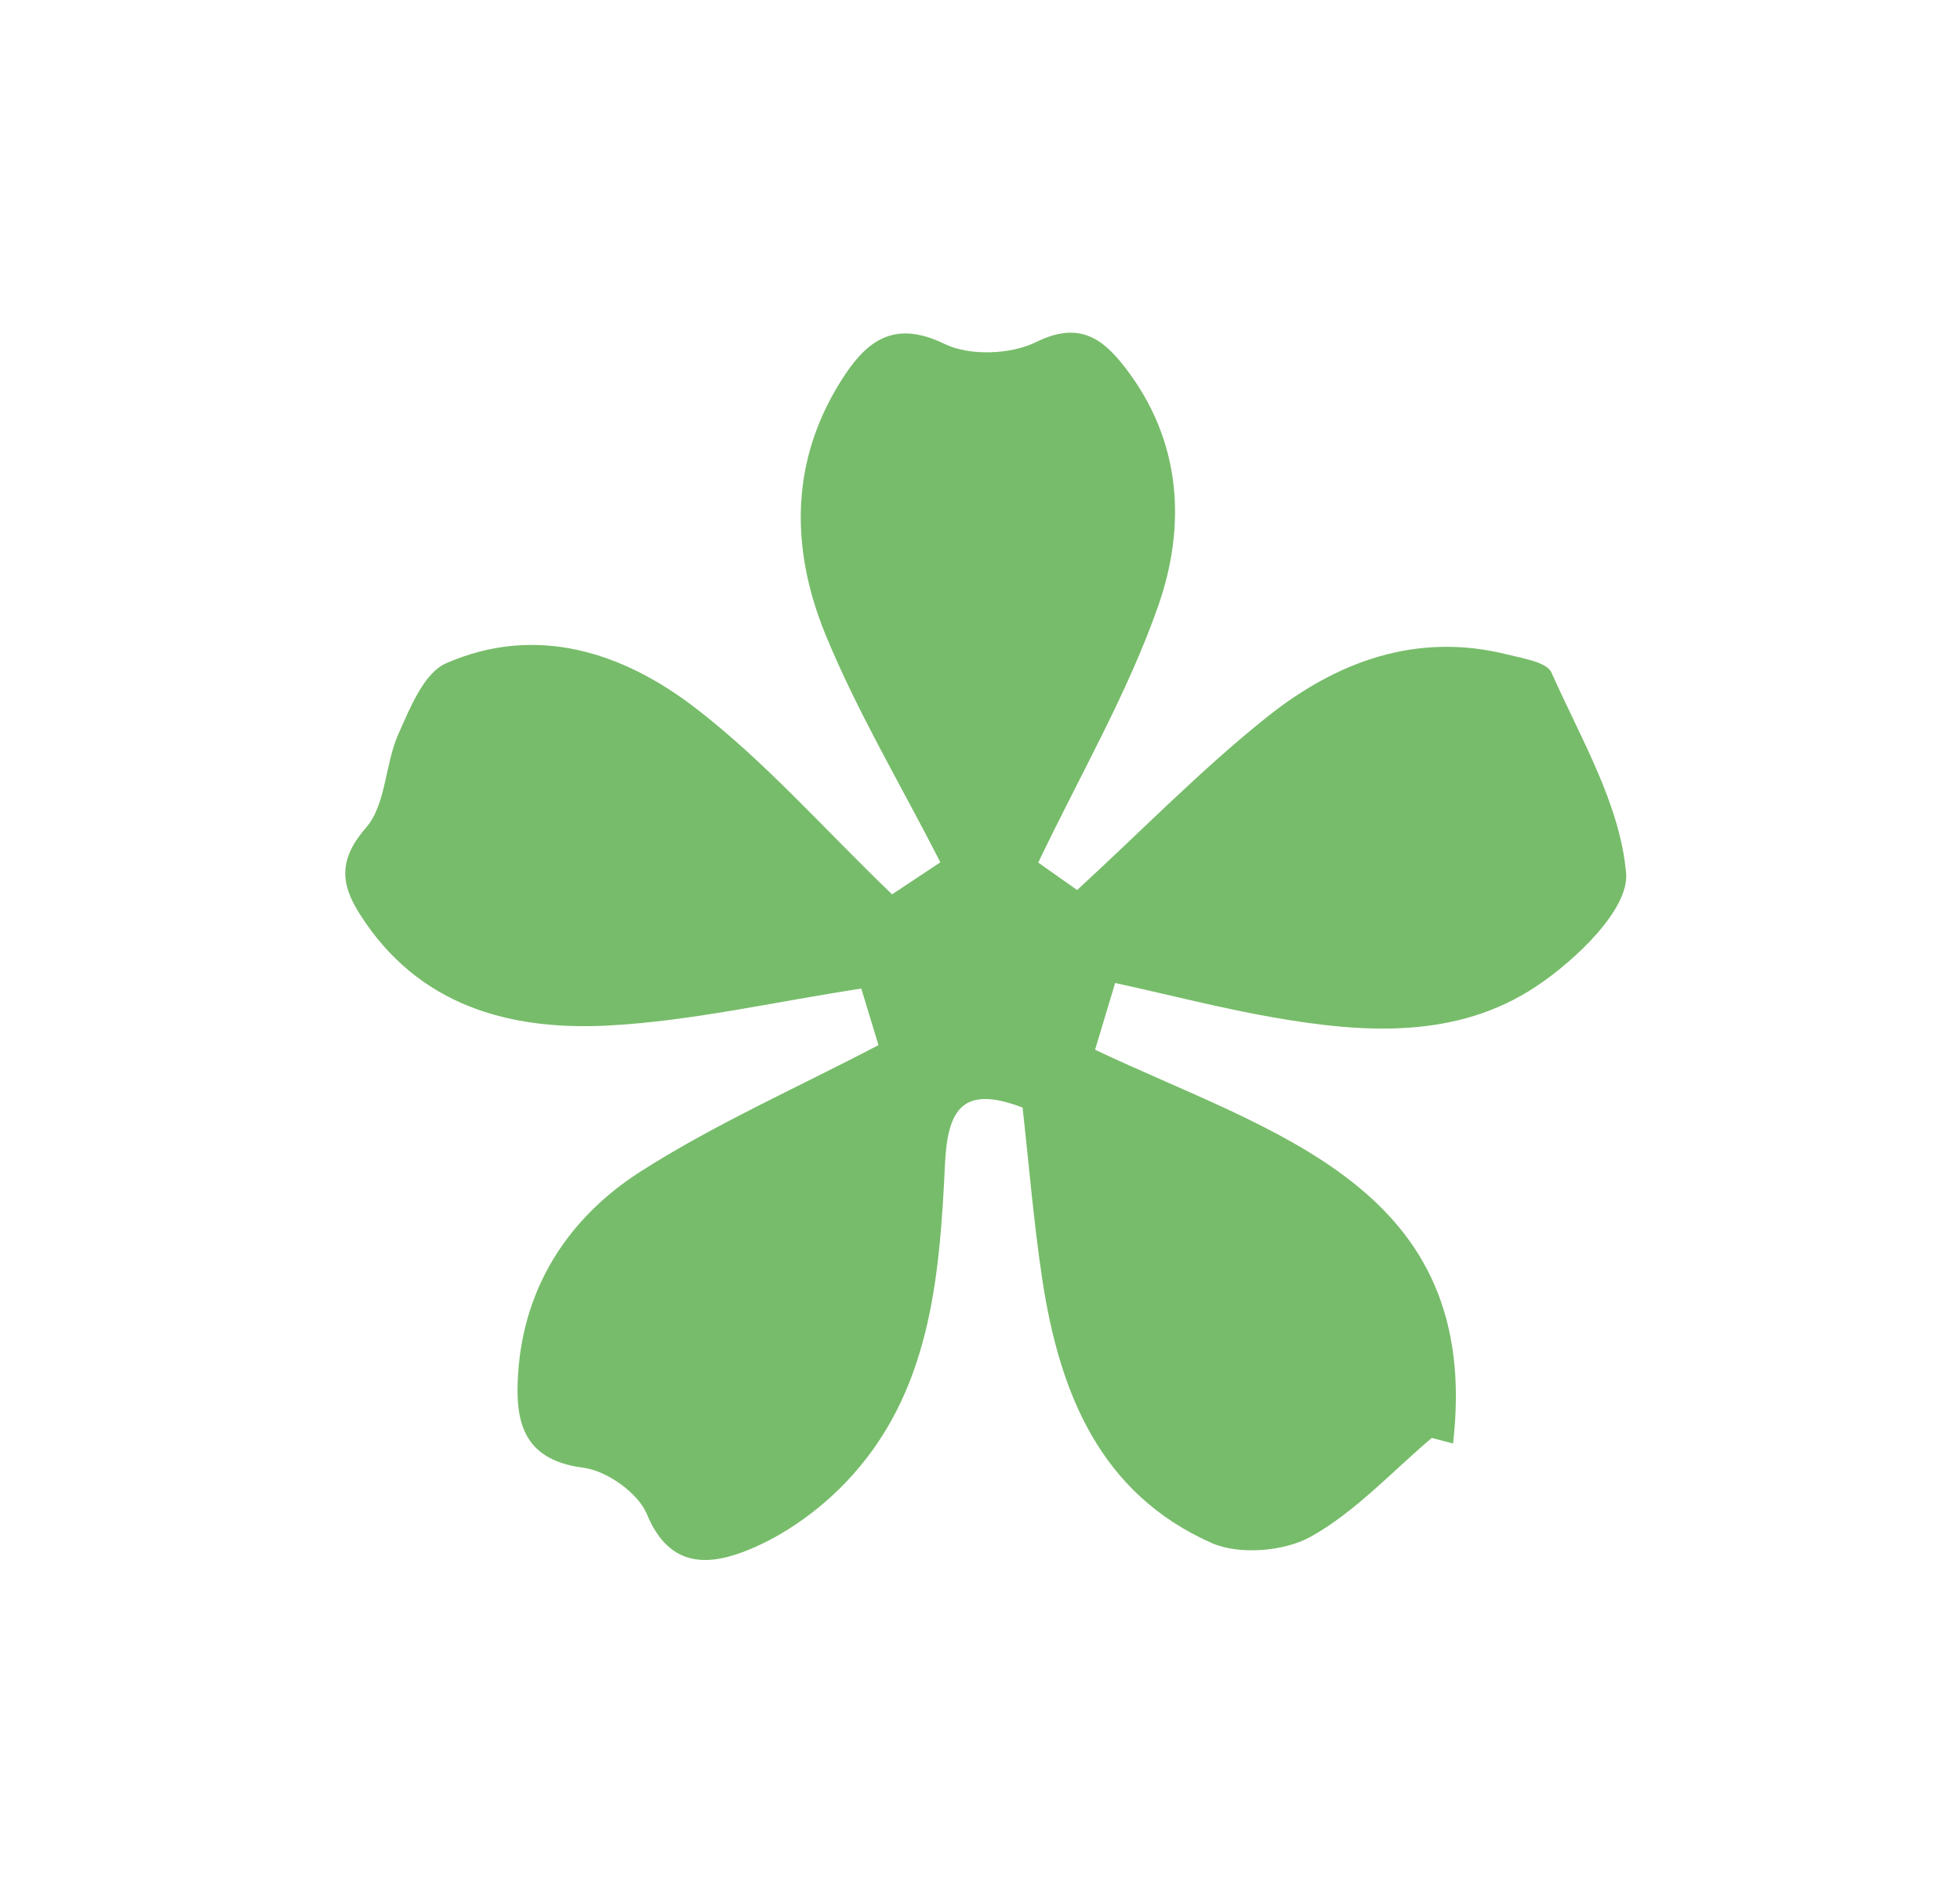 <?xml version="1.0" encoding="UTF-8"?>
<svg id="Ebene_1" data-name="Ebene 1" xmlns="http://www.w3.org/2000/svg" viewBox="0 0 140 135">
  <defs>
    <style>
      .cls-1 {
        fill: #77bc6a;
      }
    </style>
  </defs>
  <path class="cls-1" d="m79.65,70.23c-.54,1.78-.95,3.16-1.43,4.76,12.63,5.99,27.7,9.73,25.57,28.13l-1.52-.4c-2.84,2.41-5.44,5.26-8.63,7.05-1.91,1.07-5.14,1.33-7.11.45-7.98-3.54-10.86-10.77-12.08-18.82-.62-4.09-.95-8.22-1.41-12.28-4.23-1.61-5.35.05-5.54,4.03-.39,8.16-1.03,16.45-7.13,22.79-1.9,1.97-4.32,3.71-6.84,4.75-2.76,1.14-5.69,1.45-7.32-2.52-.63-1.52-2.86-3.1-4.54-3.32-4.41-.56-4.88-3.43-4.66-6.74.41-6.26,3.66-11.16,8.73-14.41,5.27-3.37,11.06-5.93,17.01-9.04-.37-1.23-.83-2.73-1.23-4.04-6.33.97-12.17,2.33-18.08,2.64-7.05.37-13.59-1.41-17.74-7.96-1.37-2.15-1.54-3.9.45-6.18,1.43-1.64,1.34-4.53,2.31-6.69.83-1.86,1.82-4.36,3.41-5.05,6.45-2.82,12.64-.77,17.78,3.18,4.97,3.81,9.18,8.63,14.07,13.33.93-.62,2.26-1.5,3.45-2.29-2.86-5.6-5.94-10.75-8.19-16.23-2.58-6.27-2.56-12.7,1.39-18.62,1.73-2.59,3.69-3.84,7.12-2.17,1.78.86,4.7.75,6.51-.14,3.06-1.51,4.74-.29,6.36,1.81,4.04,5.21,4.39,11.29,2.36,17.06-2.17,6.2-5.53,11.97-8.56,18.31.93.66,2.23,1.58,2.78,1.96,4.71-4.33,8.9-8.64,13.55-12.35,4.95-3.95,10.67-6.11,17.2-4.47,1.11.28,2.8.54,3.13,1.29,2.09,4.7,4.92,9.44,5.33,14.35.21,2.54-3.58,6.17-6.4,8.05-5.7,3.81-12.37,3.36-18.86,2.22-3.58-.63-7.11-1.54-11.24-2.45Z"/>
</svg>